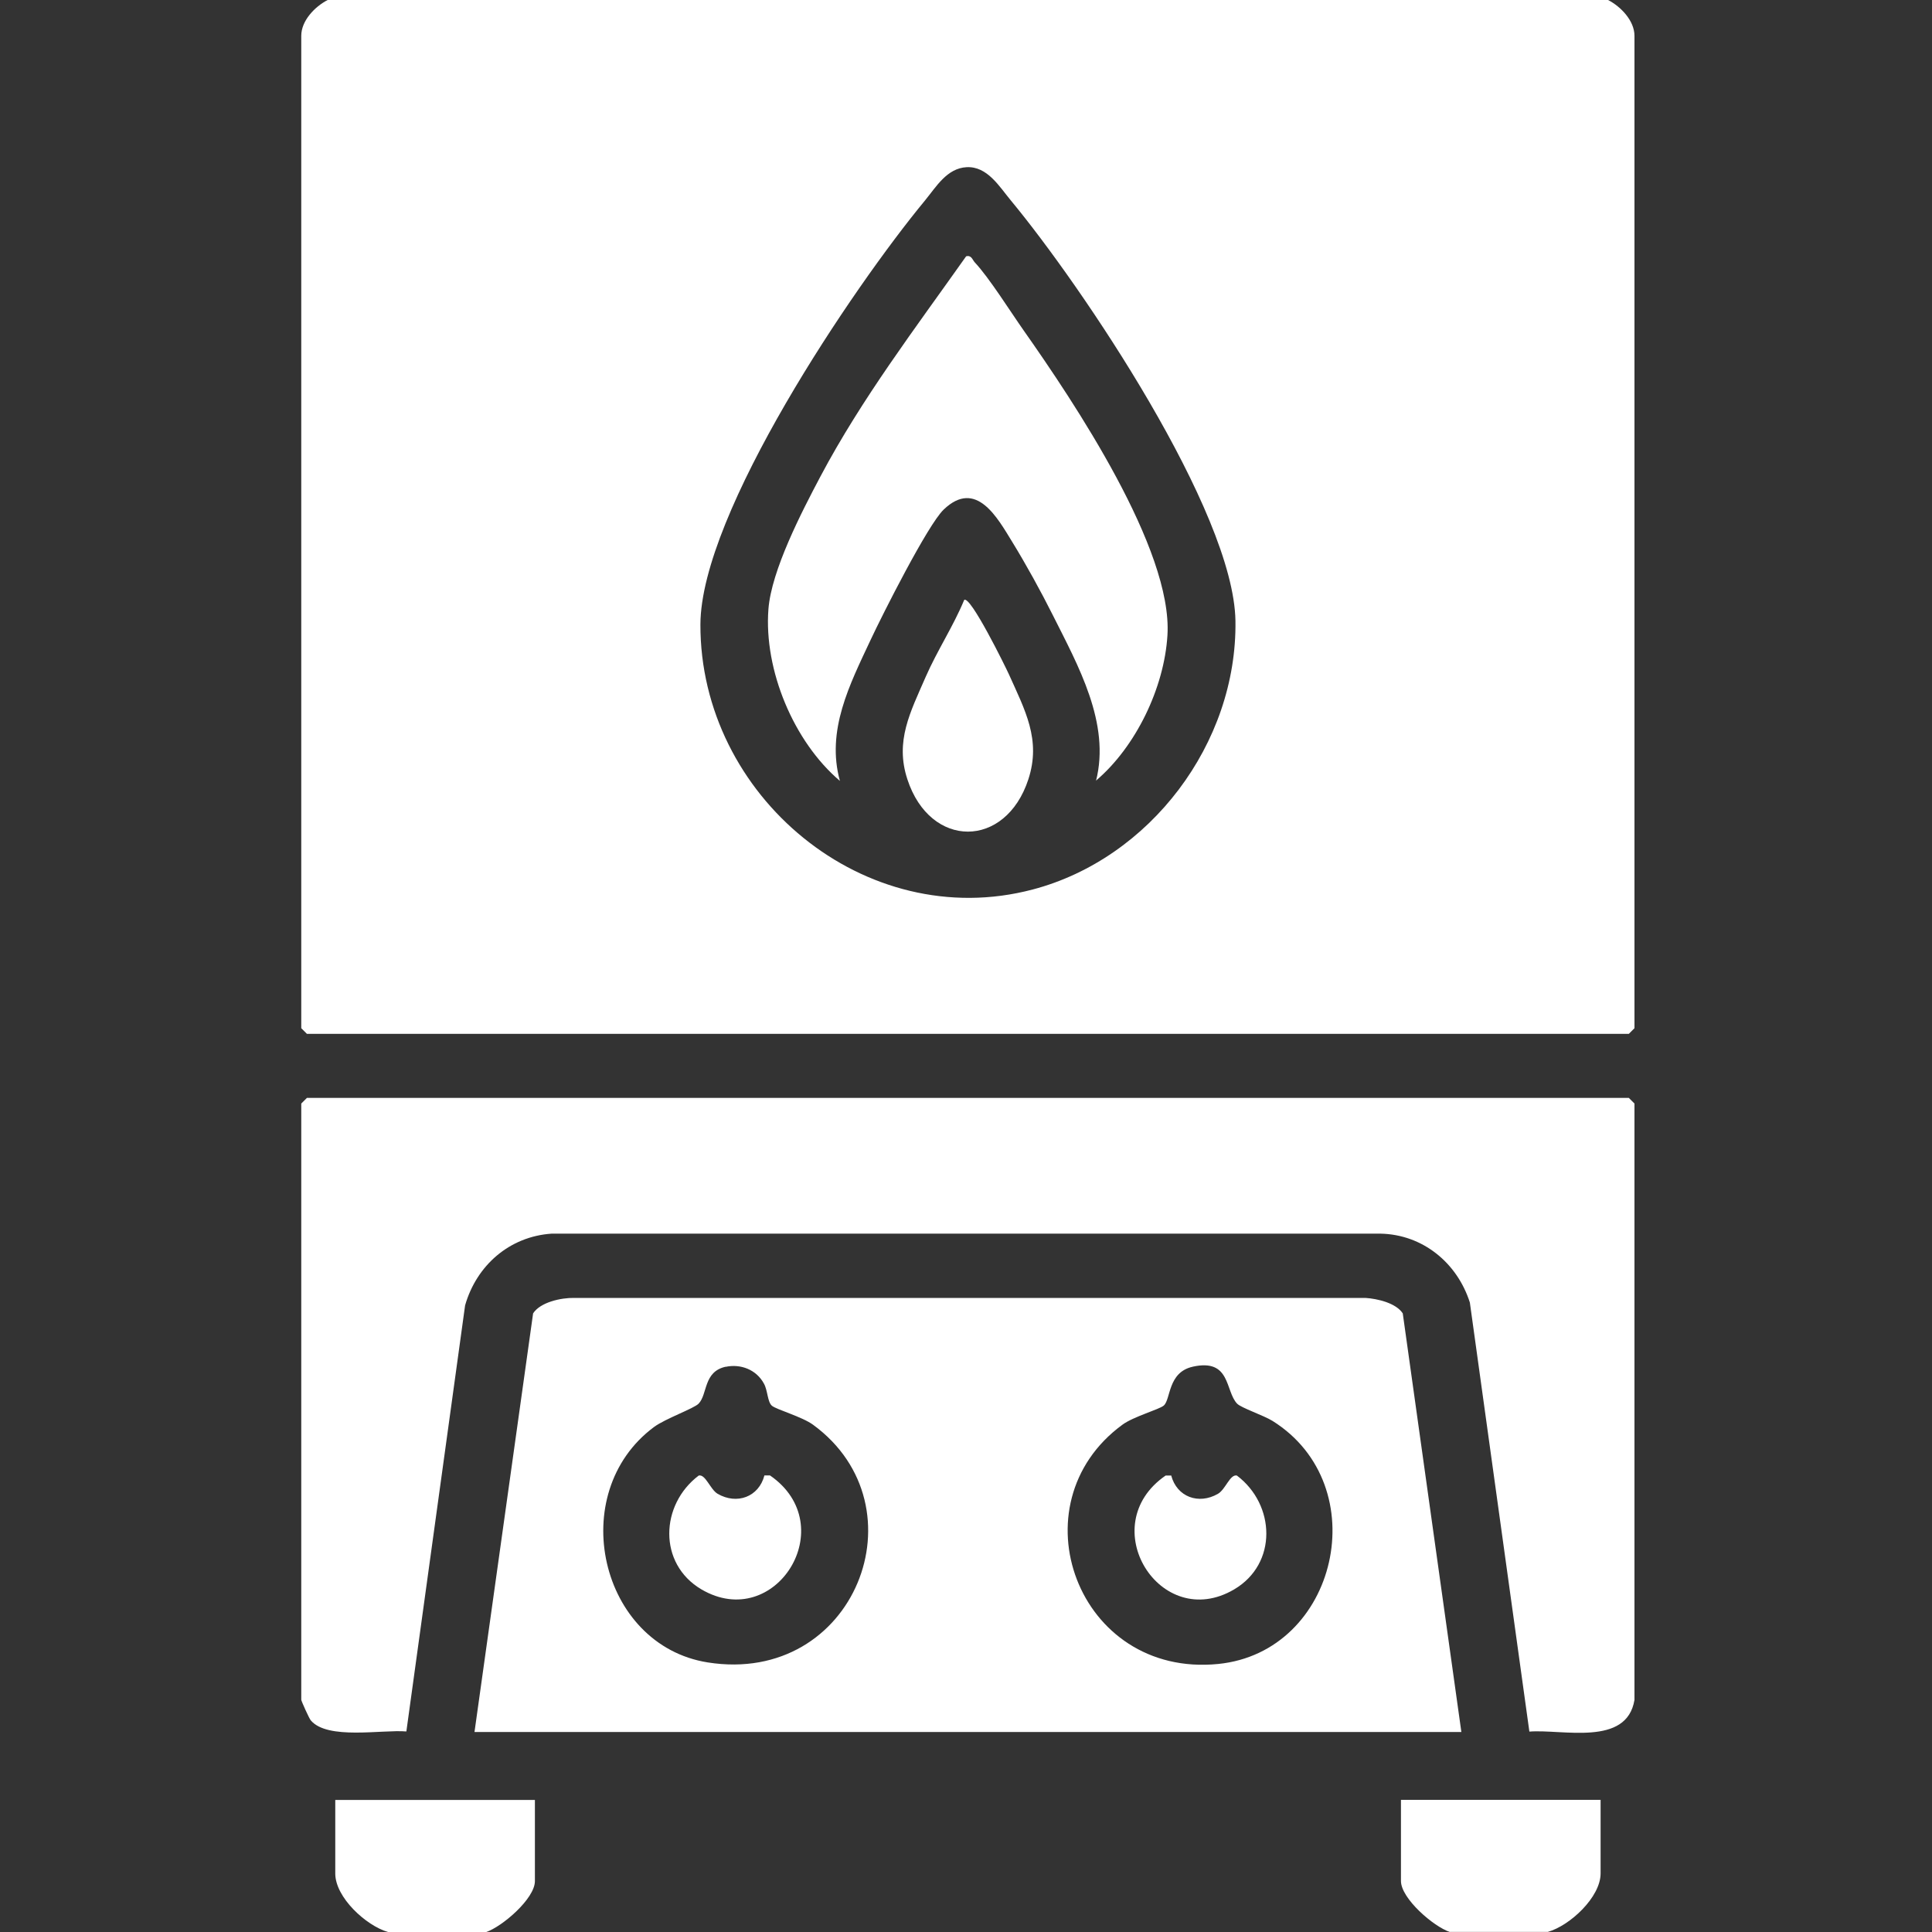 <?xml version="1.0" encoding="UTF-8"?> <svg xmlns="http://www.w3.org/2000/svg" id="Calque_1" viewBox="0 0 150 150" fill="#ffffff"><rect x="0" y="0" width="150" height="150" fill="#333333" stroke="none"/><path d="M124.85,0c.99.51,2.05,1.61,2.05,2.78v77.05l-.44.44H23.83l-.44-.44V2.78c0-1.18,1.06-2.27,2.05-2.78h99.42ZM75.05,12.98c-1.53.08-2.36,1.52-3.23,2.58-5.61,6.78-17.41,24.27-17.44,32.92-.04,13.32,12.78,24.02,25.8,20.58,9.11-2.4,15.88-11.35,15.74-20.85-.13-8.51-11.89-25.95-17.44-32.65-.89-1.07-1.82-2.66-3.43-2.58Z"></path><path d="M30.12,150c-1.71-.5-4.09-2.69-4.09-4.54v-5.71h15.5v6.3c0,1.36-2.54,3.54-3.8,3.96h-7.6Z"></path><path d="M112.57,150c-1.26-.41-3.8-2.6-3.8-3.96v-6.3h15.5v5.71c0,1.85-2.38,4.05-4.09,4.54h-7.6Z"></path><path d="M126.9,131.98c-.6,3.64-5.57,2.26-8.16,2.46l-4.62-33.31c-.98-3.08-3.66-5.29-6.95-5.35H42.83c-3.27.22-5.83,2.46-6.72,5.57l-4.56,33.08c-1.89-.16-6.12.68-7.42-.86-.13-.15-.74-1.51-.74-1.6v-46.29l.44-.44h102.63l.44.44v46.29Z"></path><path d="M113.45,134.47H36.84l4.55-32.5c.56-.87,2.18-1.22,3.19-1.2h61.43c.93.06,2.37.39,2.9,1.2l4.55,32.5ZM56.35,106.11c-1.75.38-1.4,2.13-2.11,2.87-.37.38-2.58,1.16-3.46,1.81-6.92,5.14-4.23,16.95,4.17,18.28,11.43,1.81,16.85-12.11,8.18-18.45-.86-.63-2.85-1.18-3.2-1.48s-.32-1.19-.62-1.72c-.58-1.07-1.79-1.55-2.97-1.3ZM92.61,106.11c-1.96.43-1.7,2.55-2.26,3.02-.35.3-2.34.85-3.2,1.48-8.43,6.17-3.5,19.67,7.43,18.58,9.29-.93,12.24-13.85,4.22-18.87-.69-.43-2.43-1.01-2.75-1.34-.94-.98-.48-3.53-3.45-2.87Z"></path><path d="M85.09,60.64c1.15-4.48-1.4-8.99-3.36-12.9-.9-1.8-2.08-3.94-3.13-5.65-1.14-1.85-2.8-4.95-5.33-2.53-1.24,1.18-4.78,8.2-5.68,10.13-1.62,3.46-3.46,7.02-2.38,10.94-3.59-3.05-5.91-8.61-5.55-13.33.23-3.02,2.59-7.57,4.04-10.31,3.2-6.04,7.38-11.53,11.31-17.09.42-.11.48.27.68.48,1.1,1.17,2.77,3.83,3.79,5.28,3.87,5.5,11.58,16.99,11.16,23.67-.25,4.07-2.45,8.65-5.55,11.28Z"></path><path d="M74.86,46.58c.48-.37,3.23,5.24,3.46,5.75,1.26,2.81,2.53,5.1,1.52,8.18-1.77,5.41-7.62,5.41-9.39,0-.98-2.98.23-5.22,1.43-7.98.89-2.03,2.13-3.9,2.98-5.95Z"></path><path d="M59.36,114.55h.42c5.63,3.88.43,12.22-5.32,8.85-3.38-1.99-3.21-6.58-.21-8.84.53-.12.89,1.08,1.47,1.42,1.49.86,3.19.25,3.63-1.43Z"></path><path d="M90.93,114.55c.44,1.68,2.14,2.29,3.63,1.43.59-.34.94-1.54,1.47-1.42,3,2.26,3.17,6.85-.21,8.84-5.74,3.38-10.94-4.97-5.32-8.84h.42Z"></path></svg> 